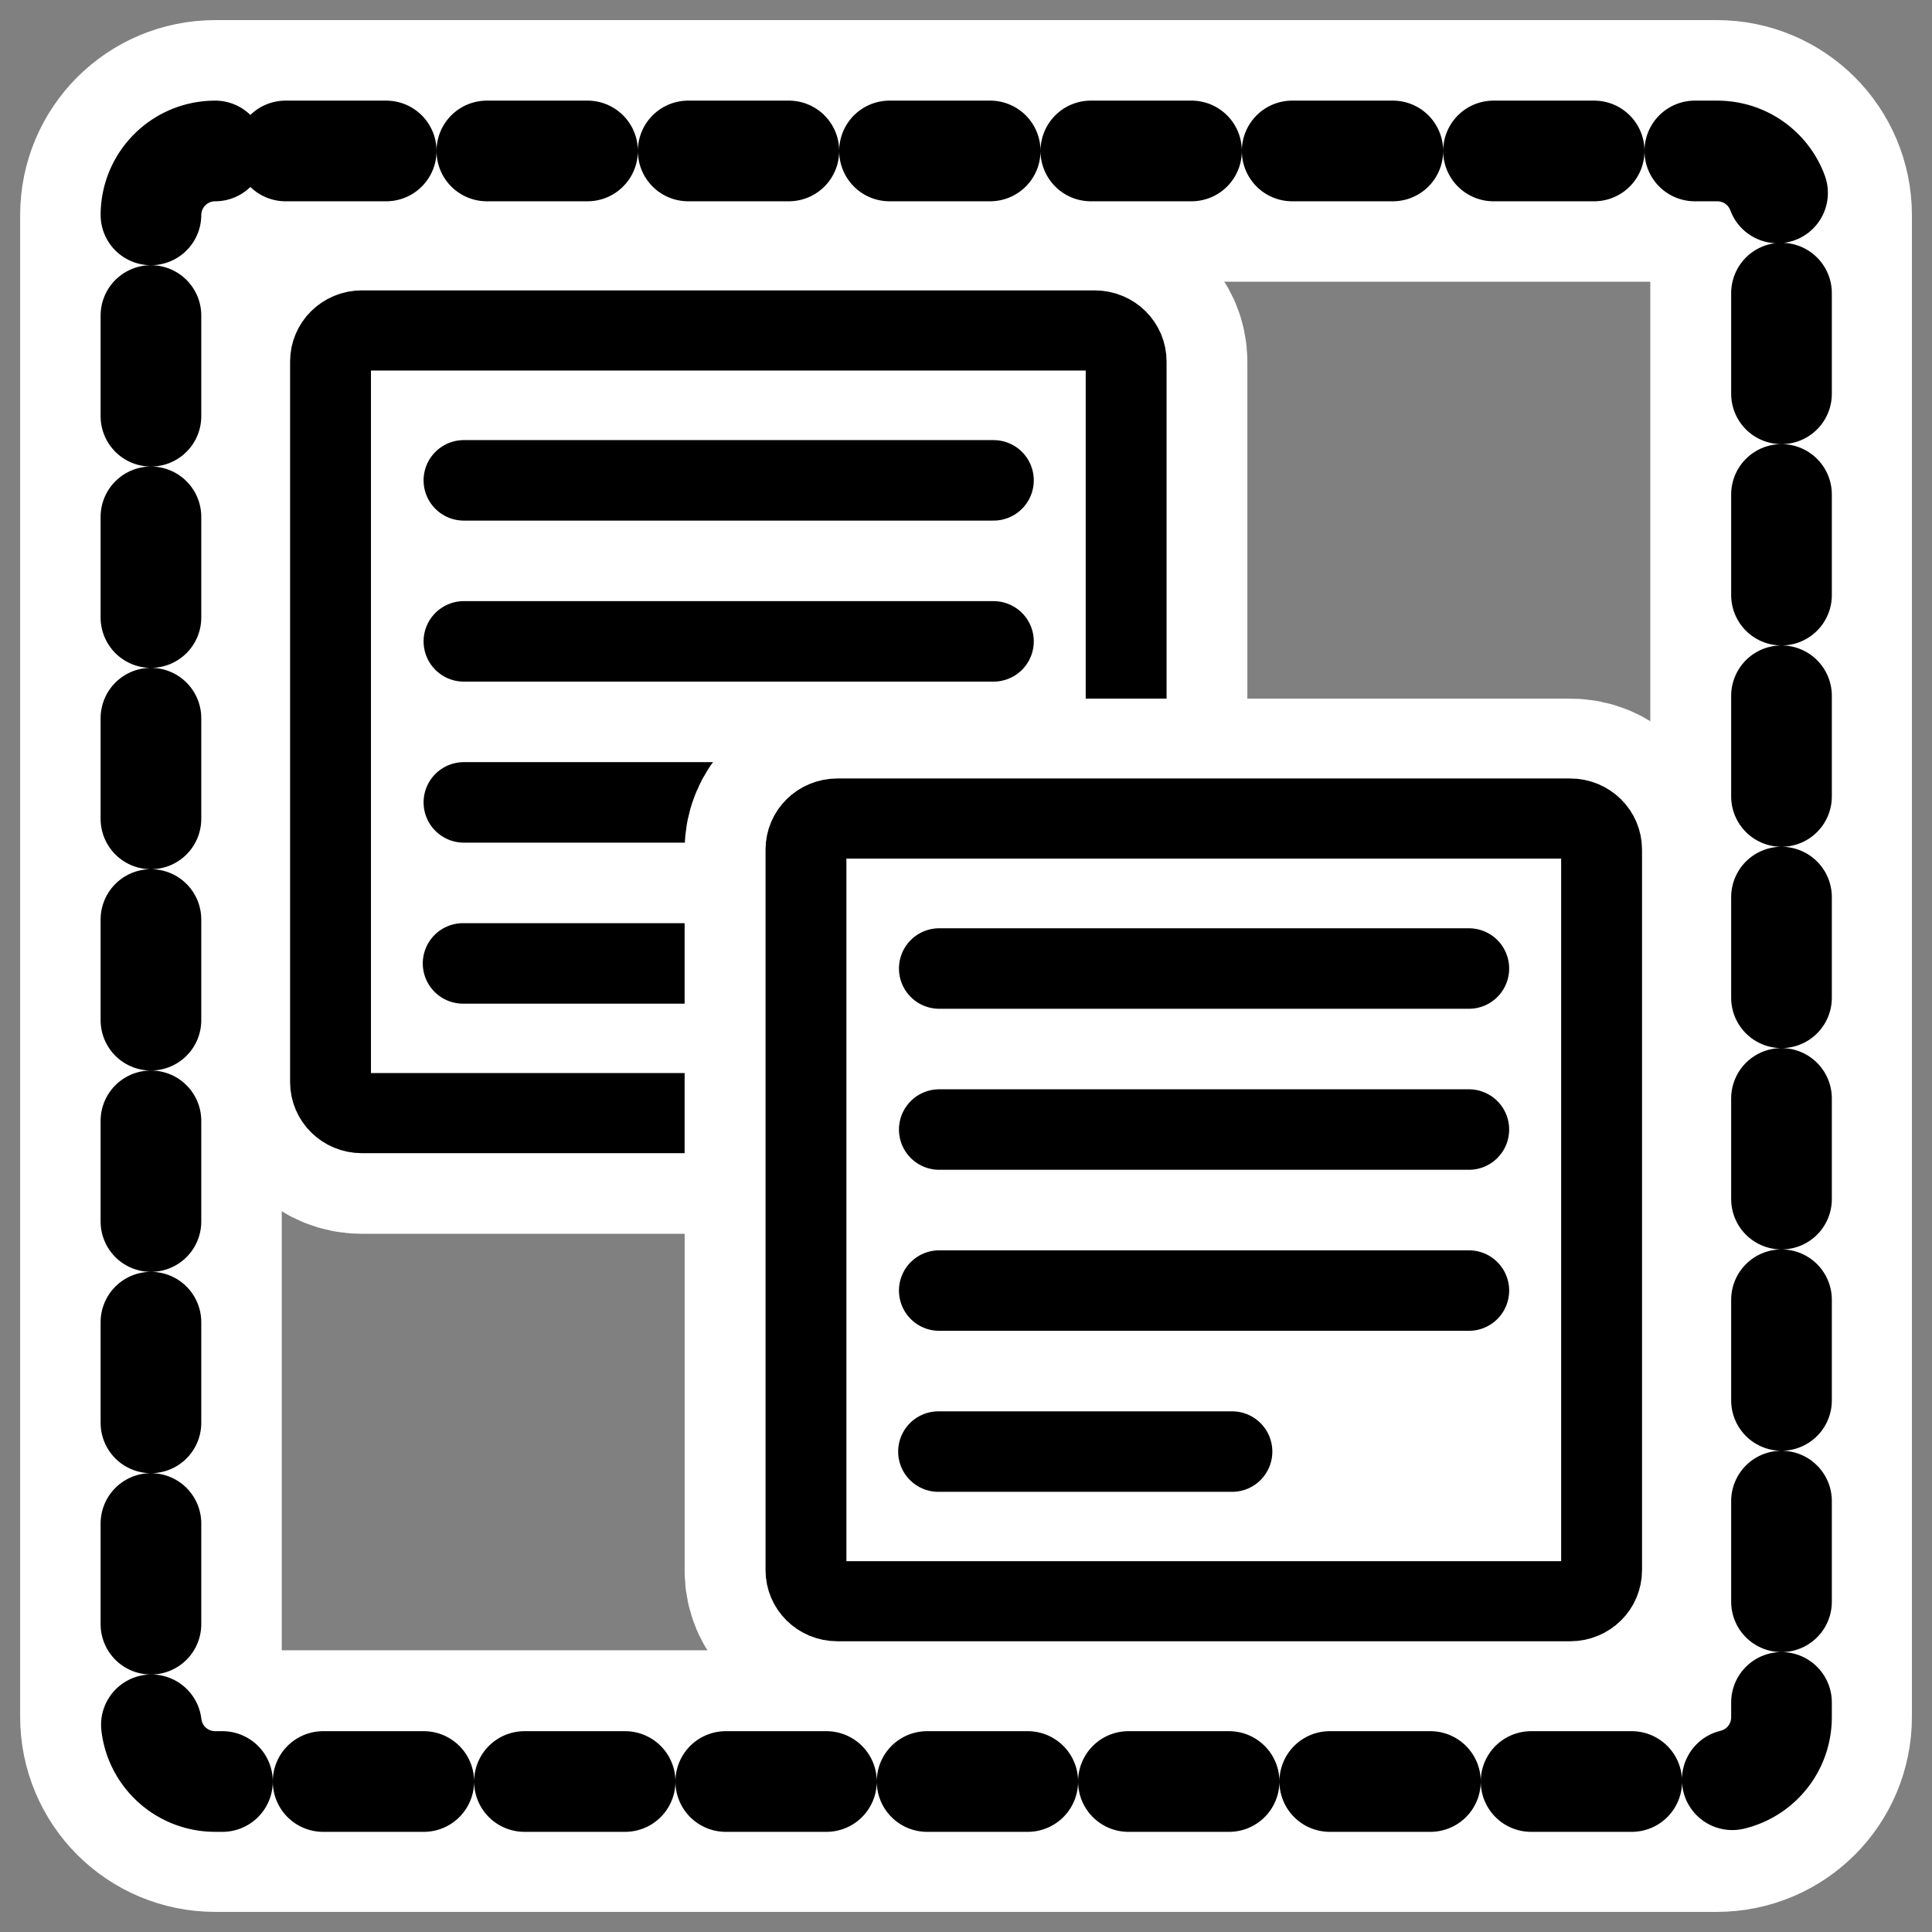 <?xml version="1.0" encoding="UTF-8" standalone="no"?>
<svg
    xmlns:inkscape="http://www.inkscape.org/namespaces/inkscape"
    xmlns:rdf="http://www.w3.org/1999/02/22-rdf-syntax-ns#"
    xmlns="http://www.w3.org/2000/svg"
    xmlns:xlink="http://www.w3.org/1999/xlink"
    xmlns:ns1="http://sozi.baierouge.fr"
    xmlns:cc="http://web.resource.org/cc/"
    xmlns:dc="http://purl.org/dc/elements/1.1/"
    xmlns:sodipodi="http://inkscape.sourceforge.net/DTD/sodipodi-0.dtd"
    id="svg1"
    inkscape:version="0.41"
    viewBox="0 0 60 60"
    sodipodi:version="0.32"
    _SVGFile__filename="oldscale/actions/ark_selectall.svg"
    version="1.0"
    y="0"
    x="0"
    sodipodi:docname="ark_selectall.svgz"
    sodipodi:docbase="/home/danny/work/icons/primary/scalable/actions"
  >
  <rect x="0" y="0" width="60" height="60" fill="#808080" stroke="none"/>
  <sodipodi:namedview
      id="base"
      bordercolor="#666666"
      inkscape:window-x="0"
      inkscape:window-y="0"
      pagecolor="#ffffff"
      inkscape:zoom="4.9119411"
      inkscape:pageshadow="2"
      borderopacity="1.0"
      inkscape:current-layer="svg1"
      inkscape:cx="45.688972"
      inkscape:cy="31.150396"
      inkscape:window-width="1020"
      inkscape:pageopacity="0.0"
      inkscape:window-height="691"
  />
  <path
      id="path1801"
      style="stroke-linejoin:round;stroke:#ffffff;stroke-linecap:round;stroke-width:8.125;fill:none"
      d="m6.683 4.687c-1.105 0-1.995 0.89-1.995 1.995v46.634c0 1.107 0.89 1.997 1.995 1.997h46.634c1.107 0 1.997-0.89 1.997-1.996v-46.634c0-1.106-0.89-1.996-1.996-1.996h-46.634z"
  />
  <path
      id="path1791"
      d="m13.103 9.349c-0.587 0-1.059 0.472-1.059 1.059v24.547c0 0.586 0.472 1.058 1.059 1.058h24.737c0.587 0 1.059-0.472 1.059-1.058v-24.547c0-0.587-0.472-1.059-1.059-1.059h-24.737z"
      style="stroke-linejoin:round;stroke:#ffffff;stroke-width:8.189;fill:none"
      transform="matrix(.92 0 0 .912 -.816 1.739)"
  />
  <path
      id="rect812"
      d="m12.068 7.846c-0.623 0-1.126 0.502-1.126 1.126v26.111c0 0.624 0.503 1.126 1.126 1.126h26.313c0.624 0 1.126-0.502 1.126-1.126v-26.111c0-0.623-0.502-1.125-1.126-1.125h-26.313z"
      style="stroke-linejoin:round;fill-rule:evenodd;stroke:#000000;stroke-width:2.903;fill:#ffffff"
      transform="matrix(.865 0 0 .857 .8 3.538)"
  />
  <g
      id="g2100"
      transform="matrix(.96 0 0 .96 .904 .896)"
    >
    <path
        id="path842"
        style="stroke-linejoin:round;stroke:#000000;stroke-linecap:round;stroke-width:2.604;fill:none"
        d="m14.063 14.606h17.136"
    />
    <path
        id="path846"
        style="stroke-linejoin:round;stroke:#000000;stroke-linecap:round;stroke-width:2.604;fill:none"
        d="m14.063 19.815h17.136"
    />
    <path
        id="path847"
        style="stroke-linejoin:round;stroke:#000000;stroke-linecap:round;stroke-width:2.604;fill:none"
        d="m14.063 25.024h17.136"
    />
    <path
        id="path848"
        style="stroke-linejoin:round;stroke:#000000;stroke-linecap:round;stroke-width:2.604;fill:none"
        d="m14.037 30.233h9.5"
    />
  </g
  >
  <path
      id="path1796"
      d="m22.16 23.987c-0.587 0-1.059 0.472-1.059 1.058v24.547c0 0.587 0.472 1.059 1.059 1.059h24.737c0.587 0 1.059-0.472 1.059-1.059v-24.547c0-0.586-0.472-1.058-1.059-1.058h-24.737z"
      style="stroke-linejoin:round;stroke:#ffffff;stroke-width:8.189;fill:none"
      transform="matrix(.92 0 0 .912 5.616 3.554)"
  />
  <path
      id="rect839"
      d="m21.702 23.415c-0.624 0-1.126 0.502-1.126 1.126v26.11c0 0.624 0.502 1.126 1.126 1.126h26.313c0.624 0 1.126-0.502 1.126-1.126v-26.11c0-0.624-0.502-1.126-1.126-1.126h-26.313z"
      style="stroke-linejoin:round;fill-rule:evenodd;stroke:#000000;stroke-width:2.903;fill:#ffffff"
      transform="matrix(.865 0 0 .857 7.232 5.354)"
  />
  <path
      id="rect852"
      style="stroke-linejoin:round;stroke:#000000;stroke-linecap:round;stroke-dasharray:3.462 3.462;stroke-width:3.462;fill:none"
      transform="matrix(.903 0 0 .903 3.389 3.271)"
      d="m3.648 1.569c-1.224 0-2.21 0.986-2.21 2.21v51.658c0 1.224 0.986 2.21 2.21 2.21h51.658c1.225 0 2.21-0.986 2.21-2.21v-51.658c0-1.225-0.985-2.21-2.21-2.21h-51.658z"
  />
  <g
      id="g2090"
      transform="matrix(.96 0 0 .96 1.494 1.502)"
    >
    <path
        id="path1128"
        style="stroke-linejoin:round;stroke:#000000;stroke-linecap:round;stroke-width:2.604;fill:none"
        d="m28.827 29.767h17.136"
    />
    <path
        id="path1129"
        style="stroke-linejoin:round;stroke:#000000;stroke-linecap:round;stroke-width:2.604;fill:none"
        d="m28.827 34.976h17.136"
    />
    <path
        id="path1130"
        style="stroke-linejoin:round;stroke:#000000;stroke-linecap:round;stroke-width:2.604;fill:none"
        d="m28.827 40.185h17.136"
    />
    <path
        id="path1131"
        style="stroke-linejoin:round;stroke:#000000;stroke-linecap:round;stroke-width:2.604;fill:none"
        d="m28.801 45.394h9.501"
    />
  </g
  >
</svg
>

